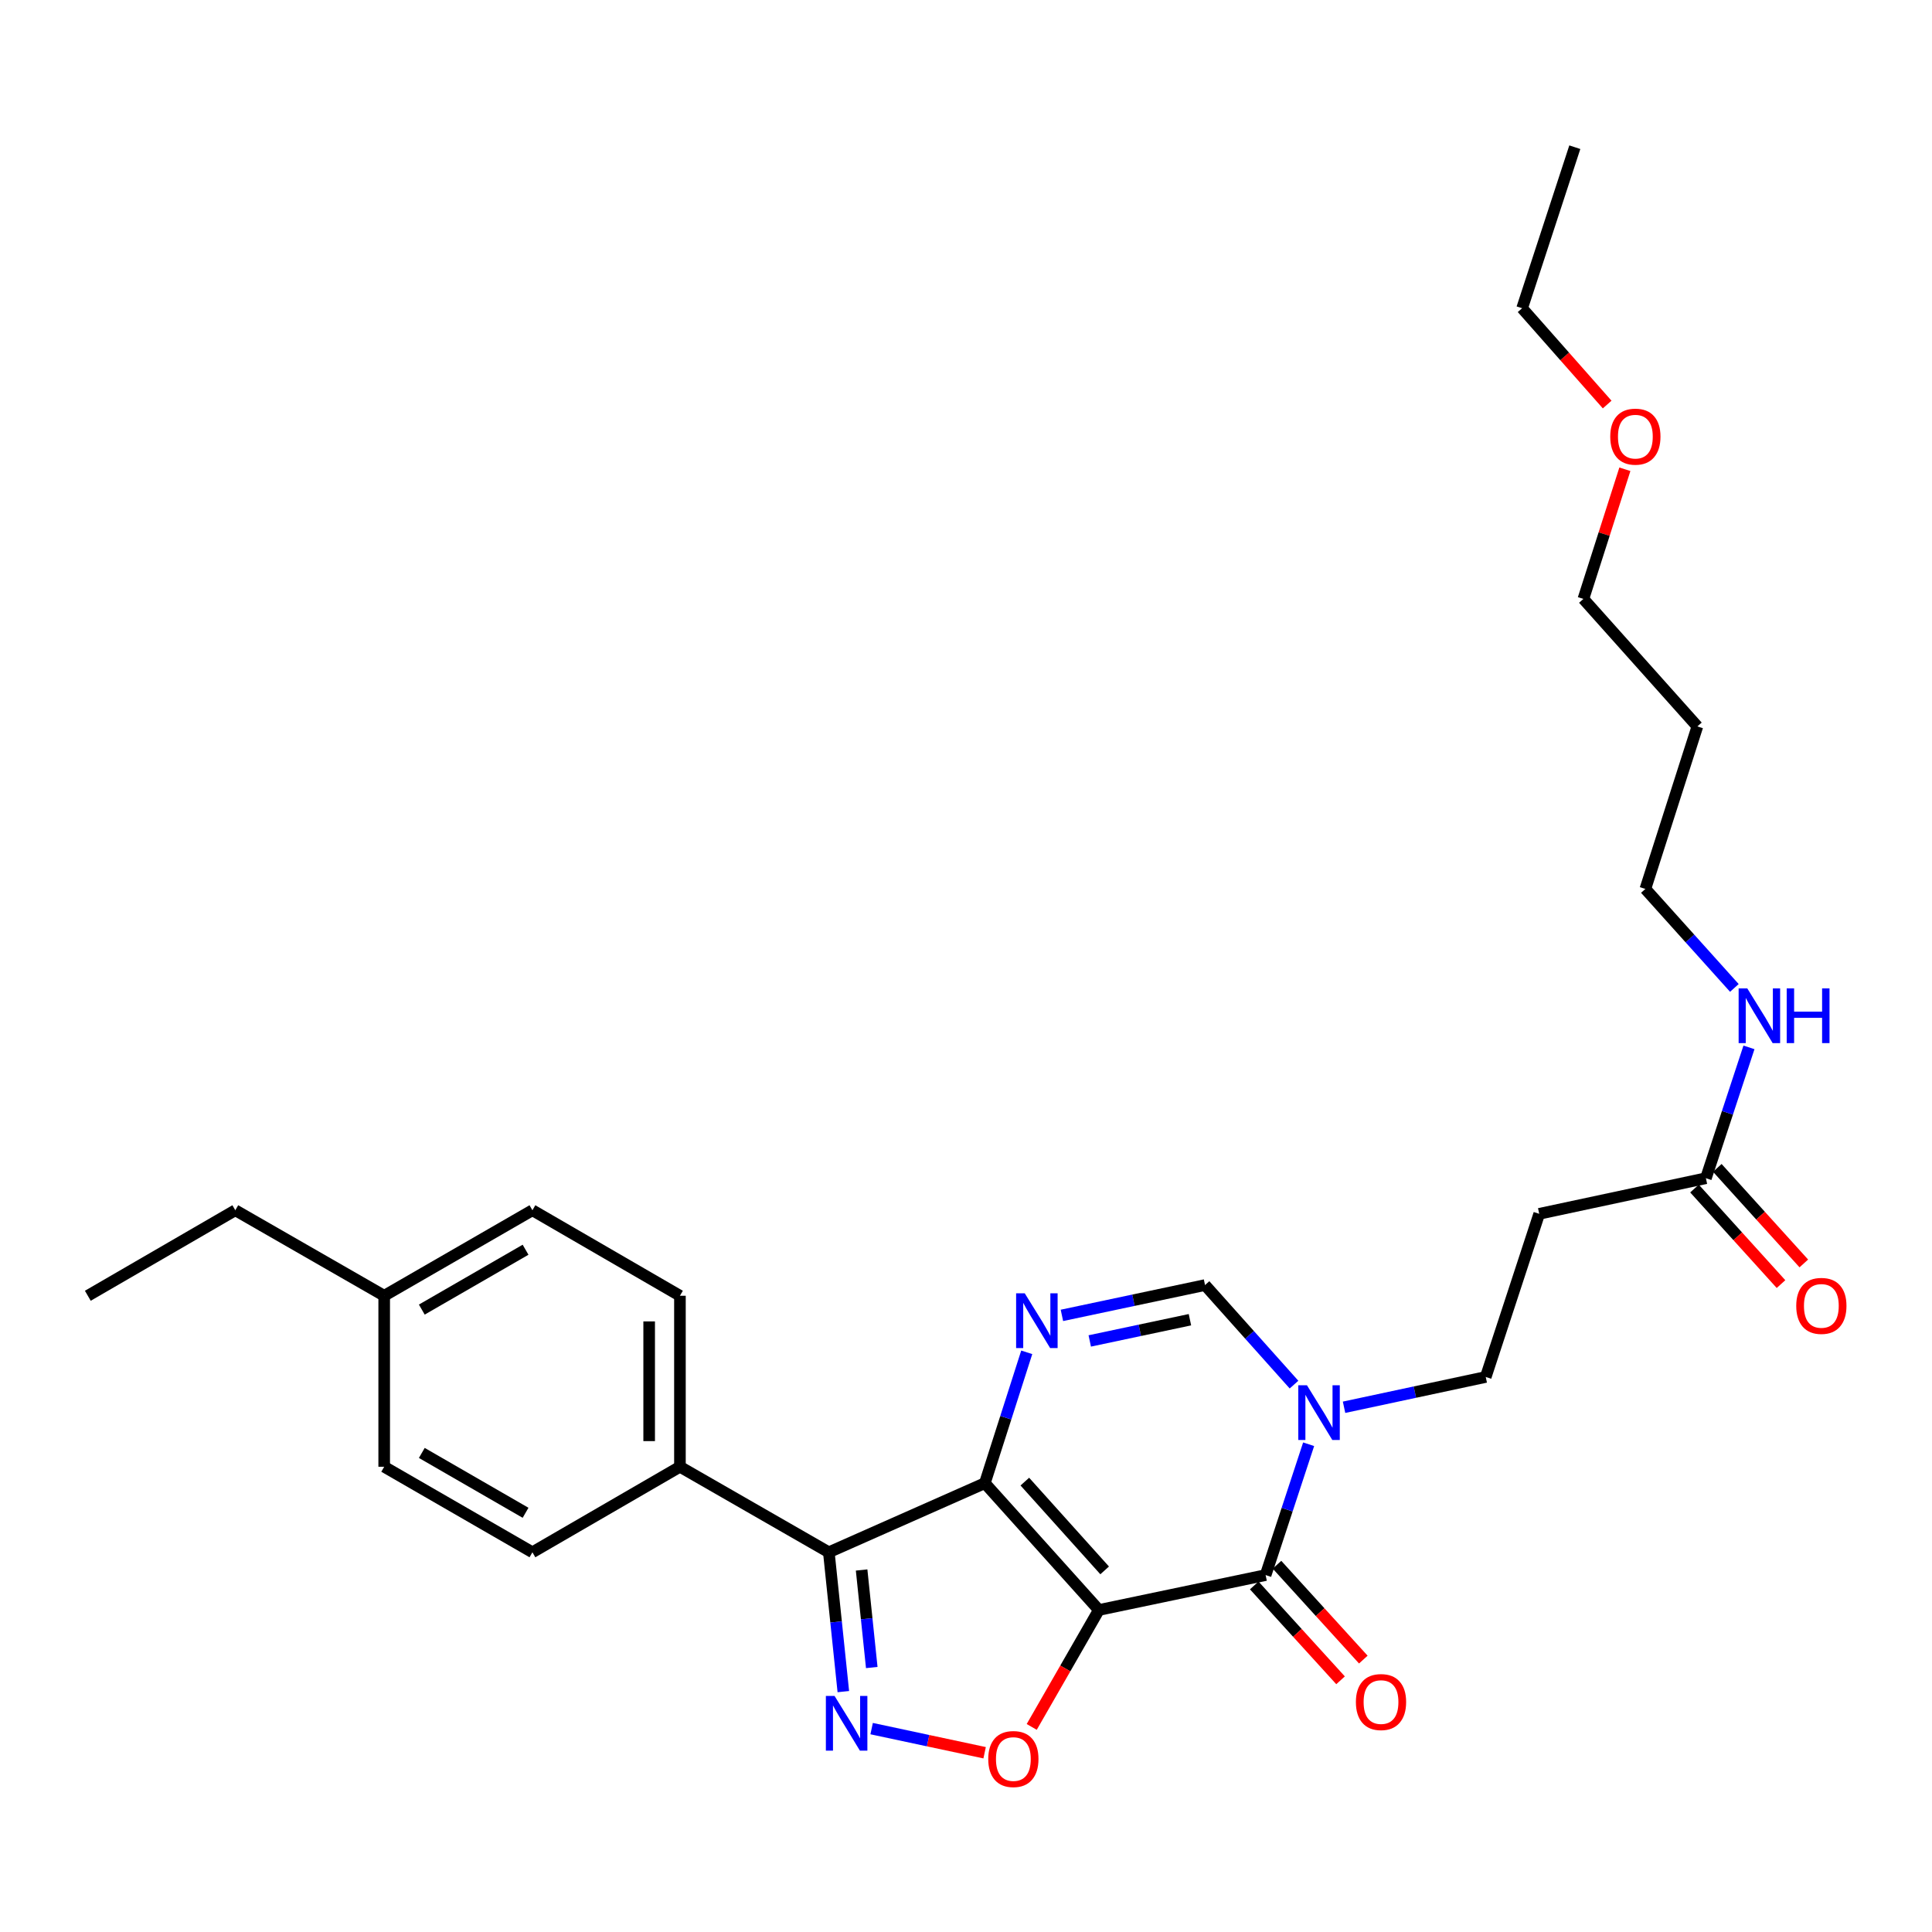 <?xml version='1.0' encoding='iso-8859-1'?>
<svg version='1.1' baseProfile='full'
              xmlns='http://www.w3.org/2000/svg'
                      xmlns:rdkit='http://www.rdkit.org/xml'
                      xmlns:xlink='http://www.w3.org/1999/xlink'
                  xml:space='preserve'
width='1000px' height='1000px' viewBox='0 0 1000 1000'>
<!-- END OF HEADER -->
<rect style='opacity:1.0;fill:#FFFFFF;stroke:none' width='1000' height='1000' x='0' y='0'> </rect>
<path class='bond-0' d='M 568.776,833.327 L 509.754,767.678' style='fill:none;fill-rule:evenodd;stroke:#000000;stroke-width:6px;stroke-linecap:butt;stroke-linejoin:miter;stroke-opacity:1' />
<path class='bond-0' d='M 571.768,812.831 L 530.452,766.876' style='fill:none;fill-rule:evenodd;stroke:#000000;stroke-width:6px;stroke-linecap:butt;stroke-linejoin:miter;stroke-opacity:1' />
<path class='bond-1' d='M 568.776,833.327 L 655.079,815.258' style='fill:none;fill-rule:evenodd;stroke:#000000;stroke-width:6px;stroke-linecap:butt;stroke-linejoin:miter;stroke-opacity:1' />
<path class='bond-5' d='M 568.776,833.327 L 551.396,863.589' style='fill:none;fill-rule:evenodd;stroke:#000000;stroke-width:6px;stroke-linecap:butt;stroke-linejoin:miter;stroke-opacity:1' />
<path class='bond-5' d='M 551.396,863.589 L 534.015,893.85' style='fill:none;fill-rule:evenodd;stroke:#FF0000;stroke-width:6px;stroke-linecap:butt;stroke-linejoin:miter;stroke-opacity:1' />
<path class='bond-2' d='M 509.754,767.678 L 429,803.454' style='fill:none;fill-rule:evenodd;stroke:#000000;stroke-width:6px;stroke-linecap:butt;stroke-linejoin:miter;stroke-opacity:1' />
<path class='bond-3' d='M 509.754,767.678 L 520.597,733.816' style='fill:none;fill-rule:evenodd;stroke:#000000;stroke-width:6px;stroke-linecap:butt;stroke-linejoin:miter;stroke-opacity:1' />
<path class='bond-3' d='M 520.597,733.816 L 531.44,699.954' style='fill:none;fill-rule:evenodd;stroke:#0000FF;stroke-width:6px;stroke-linecap:butt;stroke-linejoin:miter;stroke-opacity:1' />
<path class='bond-6' d='M 655.079,815.258 L 666.214,781.399' style='fill:none;fill-rule:evenodd;stroke:#000000;stroke-width:6px;stroke-linecap:butt;stroke-linejoin:miter;stroke-opacity:1' />
<path class='bond-6' d='M 666.214,781.399 L 677.348,747.54' style='fill:none;fill-rule:evenodd;stroke:#0000FF;stroke-width:6px;stroke-linecap:butt;stroke-linejoin:miter;stroke-opacity:1' />
<path class='bond-12' d='M 649.189,820.618 L 671.529,845.169' style='fill:none;fill-rule:evenodd;stroke:#000000;stroke-width:6px;stroke-linecap:butt;stroke-linejoin:miter;stroke-opacity:1' />
<path class='bond-12' d='M 671.529,845.169 L 693.869,869.72' style='fill:none;fill-rule:evenodd;stroke:#FF0000;stroke-width:6px;stroke-linecap:butt;stroke-linejoin:miter;stroke-opacity:1' />
<path class='bond-12' d='M 660.97,809.898 L 683.31,834.449' style='fill:none;fill-rule:evenodd;stroke:#000000;stroke-width:6px;stroke-linecap:butt;stroke-linejoin:miter;stroke-opacity:1' />
<path class='bond-12' d='M 683.31,834.449 L 705.65,859' style='fill:none;fill-rule:evenodd;stroke:#FF0000;stroke-width:6px;stroke-linecap:butt;stroke-linejoin:miter;stroke-opacity:1' />
<path class='bond-8' d='M 429,803.454 L 351.935,759.192' style='fill:none;fill-rule:evenodd;stroke:#000000;stroke-width:6px;stroke-linecap:butt;stroke-linejoin:miter;stroke-opacity:1' />
<path class='bond-28' d='M 429,803.454 L 432.753,839.514' style='fill:none;fill-rule:evenodd;stroke:#000000;stroke-width:6px;stroke-linecap:butt;stroke-linejoin:miter;stroke-opacity:1' />
<path class='bond-28' d='M 432.753,839.514 L 436.506,875.575' style='fill:none;fill-rule:evenodd;stroke:#0000FF;stroke-width:6px;stroke-linecap:butt;stroke-linejoin:miter;stroke-opacity:1' />
<path class='bond-28' d='M 445.968,812.623 L 448.595,837.866' style='fill:none;fill-rule:evenodd;stroke:#000000;stroke-width:6px;stroke-linecap:butt;stroke-linejoin:miter;stroke-opacity:1' />
<path class='bond-28' d='M 448.595,837.866 L 451.222,863.108' style='fill:none;fill-rule:evenodd;stroke:#0000FF;stroke-width:6px;stroke-linecap:butt;stroke-linejoin:miter;stroke-opacity:1' />
<path class='bond-29' d='M 549.646,680.84 L 586.682,672.993' style='fill:none;fill-rule:evenodd;stroke:#0000FF;stroke-width:6px;stroke-linecap:butt;stroke-linejoin:miter;stroke-opacity:1' />
<path class='bond-29' d='M 586.682,672.993 L 623.719,665.146' style='fill:none;fill-rule:evenodd;stroke:#000000;stroke-width:6px;stroke-linecap:butt;stroke-linejoin:miter;stroke-opacity:1' />
<path class='bond-29' d='M 564.058,694.068 L 589.984,688.575' style='fill:none;fill-rule:evenodd;stroke:#0000FF;stroke-width:6px;stroke-linecap:butt;stroke-linejoin:miter;stroke-opacity:1' />
<path class='bond-29' d='M 589.984,688.575 L 615.909,683.082' style='fill:none;fill-rule:evenodd;stroke:#000000;stroke-width:6px;stroke-linecap:butt;stroke-linejoin:miter;stroke-opacity:1' />
<path class='bond-4' d='M 451.158,894.725 L 480.398,900.97' style='fill:none;fill-rule:evenodd;stroke:#0000FF;stroke-width:6px;stroke-linecap:butt;stroke-linejoin:miter;stroke-opacity:1' />
<path class='bond-4' d='M 480.398,900.97 L 509.639,907.215' style='fill:none;fill-rule:evenodd;stroke:#FF0000;stroke-width:6px;stroke-linecap:butt;stroke-linejoin:miter;stroke-opacity:1' />
<path class='bond-7' d='M 669.778,716.675 L 646.749,690.91' style='fill:none;fill-rule:evenodd;stroke:#0000FF;stroke-width:6px;stroke-linecap:butt;stroke-linejoin:miter;stroke-opacity:1' />
<path class='bond-7' d='M 646.749,690.91 L 623.719,665.146' style='fill:none;fill-rule:evenodd;stroke:#000000;stroke-width:6px;stroke-linecap:butt;stroke-linejoin:miter;stroke-opacity:1' />
<path class='bond-11' d='M 695.678,728.399 L 732.348,720.558' style='fill:none;fill-rule:evenodd;stroke:#0000FF;stroke-width:6px;stroke-linecap:butt;stroke-linejoin:miter;stroke-opacity:1' />
<path class='bond-11' d='M 732.348,720.558 L 769.017,712.717' style='fill:none;fill-rule:evenodd;stroke:#000000;stroke-width:6px;stroke-linecap:butt;stroke-linejoin:miter;stroke-opacity:1' />
<path class='bond-14' d='M 351.935,759.192 L 351.935,670.685' style='fill:none;fill-rule:evenodd;stroke:#000000;stroke-width:6px;stroke-linecap:butt;stroke-linejoin:miter;stroke-opacity:1' />
<path class='bond-14' d='M 336.007,745.916 L 336.007,683.961' style='fill:none;fill-rule:evenodd;stroke:#000000;stroke-width:6px;stroke-linecap:butt;stroke-linejoin:miter;stroke-opacity:1' />
<path class='bond-15' d='M 351.935,759.192 L 275.578,803.454' style='fill:none;fill-rule:evenodd;stroke:#000000;stroke-width:6px;stroke-linecap:butt;stroke-linejoin:miter;stroke-opacity:1' />
<path class='bond-9' d='M 882.973,609.84 L 796.696,628.273' style='fill:none;fill-rule:evenodd;stroke:#000000;stroke-width:6px;stroke-linecap:butt;stroke-linejoin:miter;stroke-opacity:1' />
<path class='bond-13' d='M 877.069,615.185 L 899.457,639.914' style='fill:none;fill-rule:evenodd;stroke:#000000;stroke-width:6px;stroke-linecap:butt;stroke-linejoin:miter;stroke-opacity:1' />
<path class='bond-13' d='M 899.457,639.914 L 921.846,664.643' style='fill:none;fill-rule:evenodd;stroke:#FF0000;stroke-width:6px;stroke-linecap:butt;stroke-linejoin:miter;stroke-opacity:1' />
<path class='bond-13' d='M 888.877,604.495 L 911.265,629.224' style='fill:none;fill-rule:evenodd;stroke:#000000;stroke-width:6px;stroke-linecap:butt;stroke-linejoin:miter;stroke-opacity:1' />
<path class='bond-13' d='M 911.265,629.224 L 933.653,653.953' style='fill:none;fill-rule:evenodd;stroke:#FF0000;stroke-width:6px;stroke-linecap:butt;stroke-linejoin:miter;stroke-opacity:1' />
<path class='bond-16' d='M 882.973,609.84 L 894.118,575.982' style='fill:none;fill-rule:evenodd;stroke:#000000;stroke-width:6px;stroke-linecap:butt;stroke-linejoin:miter;stroke-opacity:1' />
<path class='bond-16' d='M 894.118,575.982 L 905.263,542.123' style='fill:none;fill-rule:evenodd;stroke:#0000FF;stroke-width:6px;stroke-linecap:butt;stroke-linejoin:miter;stroke-opacity:1' />
<path class='bond-10' d='M 796.696,628.273 L 769.017,712.717' style='fill:none;fill-rule:evenodd;stroke:#000000;stroke-width:6px;stroke-linecap:butt;stroke-linejoin:miter;stroke-opacity:1' />
<path class='bond-17' d='M 351.935,670.685 L 275.578,626.423' style='fill:none;fill-rule:evenodd;stroke:#000000;stroke-width:6px;stroke-linecap:butt;stroke-linejoin:miter;stroke-opacity:1' />
<path class='bond-18' d='M 275.578,803.454 L 198.858,759.192' style='fill:none;fill-rule:evenodd;stroke:#000000;stroke-width:6px;stroke-linecap:butt;stroke-linejoin:miter;stroke-opacity:1' />
<path class='bond-18' d='M 272.03,783.018 L 218.326,752.034' style='fill:none;fill-rule:evenodd;stroke:#000000;stroke-width:6px;stroke-linecap:butt;stroke-linejoin:miter;stroke-opacity:1' />
<path class='bond-22' d='M 897.705,511.349 L 874.672,485.729' style='fill:none;fill-rule:evenodd;stroke:#0000FF;stroke-width:6px;stroke-linecap:butt;stroke-linejoin:miter;stroke-opacity:1' />
<path class='bond-22' d='M 874.672,485.729 L 851.639,460.109' style='fill:none;fill-rule:evenodd;stroke:#000000;stroke-width:6px;stroke-linecap:butt;stroke-linejoin:miter;stroke-opacity:1' />
<path class='bond-30' d='M 275.578,626.423 L 198.858,670.685' style='fill:none;fill-rule:evenodd;stroke:#000000;stroke-width:6px;stroke-linecap:butt;stroke-linejoin:miter;stroke-opacity:1' />
<path class='bond-30' d='M 272.03,646.859 L 218.326,677.842' style='fill:none;fill-rule:evenodd;stroke:#000000;stroke-width:6px;stroke-linecap:butt;stroke-linejoin:miter;stroke-opacity:1' />
<path class='bond-19' d='M 198.858,759.192 L 198.858,670.685' style='fill:none;fill-rule:evenodd;stroke:#000000;stroke-width:6px;stroke-linecap:butt;stroke-linejoin:miter;stroke-opacity:1' />
<path class='bond-24' d='M 198.858,670.685 L 121.794,626.423' style='fill:none;fill-rule:evenodd;stroke:#000000;stroke-width:6px;stroke-linecap:butt;stroke-linejoin:miter;stroke-opacity:1' />
<path class='bond-20' d='M 878.557,376 L 851.639,460.109' style='fill:none;fill-rule:evenodd;stroke:#000000;stroke-width:6px;stroke-linecap:butt;stroke-linejoin:miter;stroke-opacity:1' />
<path class='bond-23' d='M 878.557,376 L 819.562,309.997' style='fill:none;fill-rule:evenodd;stroke:#000000;stroke-width:6px;stroke-linecap:butt;stroke-linejoin:miter;stroke-opacity:1' />
<path class='bond-21' d='M 841.034,242.89 L 830.298,276.444' style='fill:none;fill-rule:evenodd;stroke:#FF0000;stroke-width:6px;stroke-linecap:butt;stroke-linejoin:miter;stroke-opacity:1' />
<path class='bond-21' d='M 830.298,276.444 L 819.562,309.997' style='fill:none;fill-rule:evenodd;stroke:#000000;stroke-width:6px;stroke-linecap:butt;stroke-linejoin:miter;stroke-opacity:1' />
<path class='bond-25' d='M 831.864,209.39 L 809.856,184.465' style='fill:none;fill-rule:evenodd;stroke:#FF0000;stroke-width:6px;stroke-linecap:butt;stroke-linejoin:miter;stroke-opacity:1' />
<path class='bond-25' d='M 809.856,184.465 L 787.848,159.539' style='fill:none;fill-rule:evenodd;stroke:#000000;stroke-width:6px;stroke-linecap:butt;stroke-linejoin:miter;stroke-opacity:1' />
<path class='bond-26' d='M 121.794,626.423 L 45.455,670.685' style='fill:none;fill-rule:evenodd;stroke:#000000;stroke-width:6px;stroke-linecap:butt;stroke-linejoin:miter;stroke-opacity:1' />
<path class='bond-27' d='M 787.848,159.539 L 815.12,76.192' style='fill:none;fill-rule:evenodd;stroke:#000000;stroke-width:6px;stroke-linecap:butt;stroke-linejoin:miter;stroke-opacity:1' />
<path  class='atom-4' d='M 530.421 669.427
L 539.701 684.427
Q 540.621 685.907, 542.101 688.587
Q 543.581 691.267, 543.661 691.427
L 543.661 669.427
L 547.421 669.427
L 547.421 697.747
L 543.541 697.747
L 533.581 681.347
Q 532.421 679.427, 531.181 677.227
Q 529.981 675.027, 529.621 674.347
L 529.621 697.747
L 525.941 697.747
L 525.941 669.427
L 530.421 669.427
' fill='#0000FF'/>
<path  class='atom-5' d='M 431.951 877.8
L 441.231 892.8
Q 442.151 894.28, 443.631 896.96
Q 445.111 899.64, 445.191 899.8
L 445.191 877.8
L 448.951 877.8
L 448.951 906.12
L 445.071 906.12
L 435.111 889.72
Q 433.951 887.8, 432.711 885.6
Q 431.511 883.4, 431.151 882.72
L 431.151 906.12
L 427.471 906.12
L 427.471 877.8
L 431.951 877.8
' fill='#0000FF'/>
<path  class='atom-6' d='M 511.514 910.472
Q 511.514 903.672, 514.874 899.872
Q 518.234 896.072, 524.514 896.072
Q 530.794 896.072, 534.154 899.872
Q 537.514 903.672, 537.514 910.472
Q 537.514 917.352, 534.114 921.272
Q 530.714 925.152, 524.514 925.152
Q 518.274 925.152, 514.874 921.272
Q 511.514 917.392, 511.514 910.472
M 524.514 921.952
Q 528.834 921.952, 531.154 919.072
Q 533.514 916.152, 533.514 910.472
Q 533.514 904.912, 531.154 902.112
Q 528.834 899.272, 524.514 899.272
Q 520.194 899.272, 517.834 902.072
Q 515.514 904.872, 515.514 910.472
Q 515.514 916.192, 517.834 919.072
Q 520.194 921.952, 524.514 921.952
' fill='#FF0000'/>
<path  class='atom-7' d='M 676.472 717.007
L 685.752 732.007
Q 686.672 733.487, 688.152 736.167
Q 689.632 738.847, 689.712 739.007
L 689.712 717.007
L 693.472 717.007
L 693.472 745.327
L 689.592 745.327
L 679.632 728.927
Q 678.472 727.007, 677.232 724.807
Q 676.032 722.607, 675.672 721.927
L 675.672 745.327
L 671.992 745.327
L 671.992 717.007
L 676.472 717.007
' fill='#0000FF'/>
<path  class='atom-13' d='M 701.809 880.979
Q 701.809 874.179, 705.169 870.379
Q 708.529 866.579, 714.809 866.579
Q 721.089 866.579, 724.449 870.379
Q 727.809 874.179, 727.809 880.979
Q 727.809 887.859, 724.409 891.779
Q 721.009 895.659, 714.809 895.659
Q 708.569 895.659, 705.169 891.779
Q 701.809 887.899, 701.809 880.979
M 714.809 892.459
Q 719.129 892.459, 721.449 889.579
Q 723.809 886.659, 723.809 880.979
Q 723.809 875.419, 721.449 872.619
Q 719.129 869.779, 714.809 869.779
Q 710.489 869.779, 708.129 872.579
Q 705.809 875.379, 705.809 880.979
Q 705.809 886.699, 708.129 889.579
Q 710.489 892.459, 714.809 892.459
' fill='#FF0000'/>
<path  class='atom-14' d='M 929.729 675.924
Q 929.729 669.124, 933.089 665.324
Q 936.449 661.524, 942.729 661.524
Q 949.009 661.524, 952.369 665.324
Q 955.729 669.124, 955.729 675.924
Q 955.729 682.804, 952.329 686.724
Q 948.929 690.604, 942.729 690.604
Q 936.489 690.604, 933.089 686.724
Q 929.729 682.844, 929.729 675.924
M 942.729 687.404
Q 947.049 687.404, 949.369 684.524
Q 951.729 681.604, 951.729 675.924
Q 951.729 670.364, 949.369 667.564
Q 947.049 664.724, 942.729 664.724
Q 938.409 664.724, 936.049 667.524
Q 933.729 670.324, 933.729 675.924
Q 933.729 681.644, 936.049 684.524
Q 938.409 687.404, 942.729 687.404
' fill='#FF0000'/>
<path  class='atom-17' d='M 904.392 511.59
L 913.672 526.59
Q 914.592 528.07, 916.072 530.75
Q 917.552 533.43, 917.632 533.59
L 917.632 511.59
L 921.392 511.59
L 921.392 539.91
L 917.512 539.91
L 907.552 523.51
Q 906.392 521.59, 905.152 519.39
Q 903.952 517.19, 903.592 516.51
L 903.592 539.91
L 899.912 539.91
L 899.912 511.59
L 904.392 511.59
' fill='#0000FF'/>
<path  class='atom-17' d='M 924.792 511.59
L 928.632 511.59
L 928.632 523.63
L 943.112 523.63
L 943.112 511.59
L 946.952 511.59
L 946.952 539.91
L 943.112 539.91
L 943.112 526.83
L 928.632 526.83
L 928.632 539.91
L 924.792 539.91
L 924.792 511.59
' fill='#0000FF'/>
<path  class='atom-22' d='M 833.462 226.004
Q 833.462 219.204, 836.822 215.404
Q 840.182 211.604, 846.462 211.604
Q 852.742 211.604, 856.102 215.404
Q 859.462 219.204, 859.462 226.004
Q 859.462 232.884, 856.062 236.804
Q 852.662 240.684, 846.462 240.684
Q 840.222 240.684, 836.822 236.804
Q 833.462 232.924, 833.462 226.004
M 846.462 237.484
Q 850.782 237.484, 853.102 234.604
Q 855.462 231.684, 855.462 226.004
Q 855.462 220.444, 853.102 217.644
Q 850.782 214.804, 846.462 214.804
Q 842.142 214.804, 839.782 217.604
Q 837.462 220.404, 837.462 226.004
Q 837.462 231.724, 839.782 234.604
Q 842.142 237.484, 846.462 237.484
' fill='#FF0000'/>
</svg>
